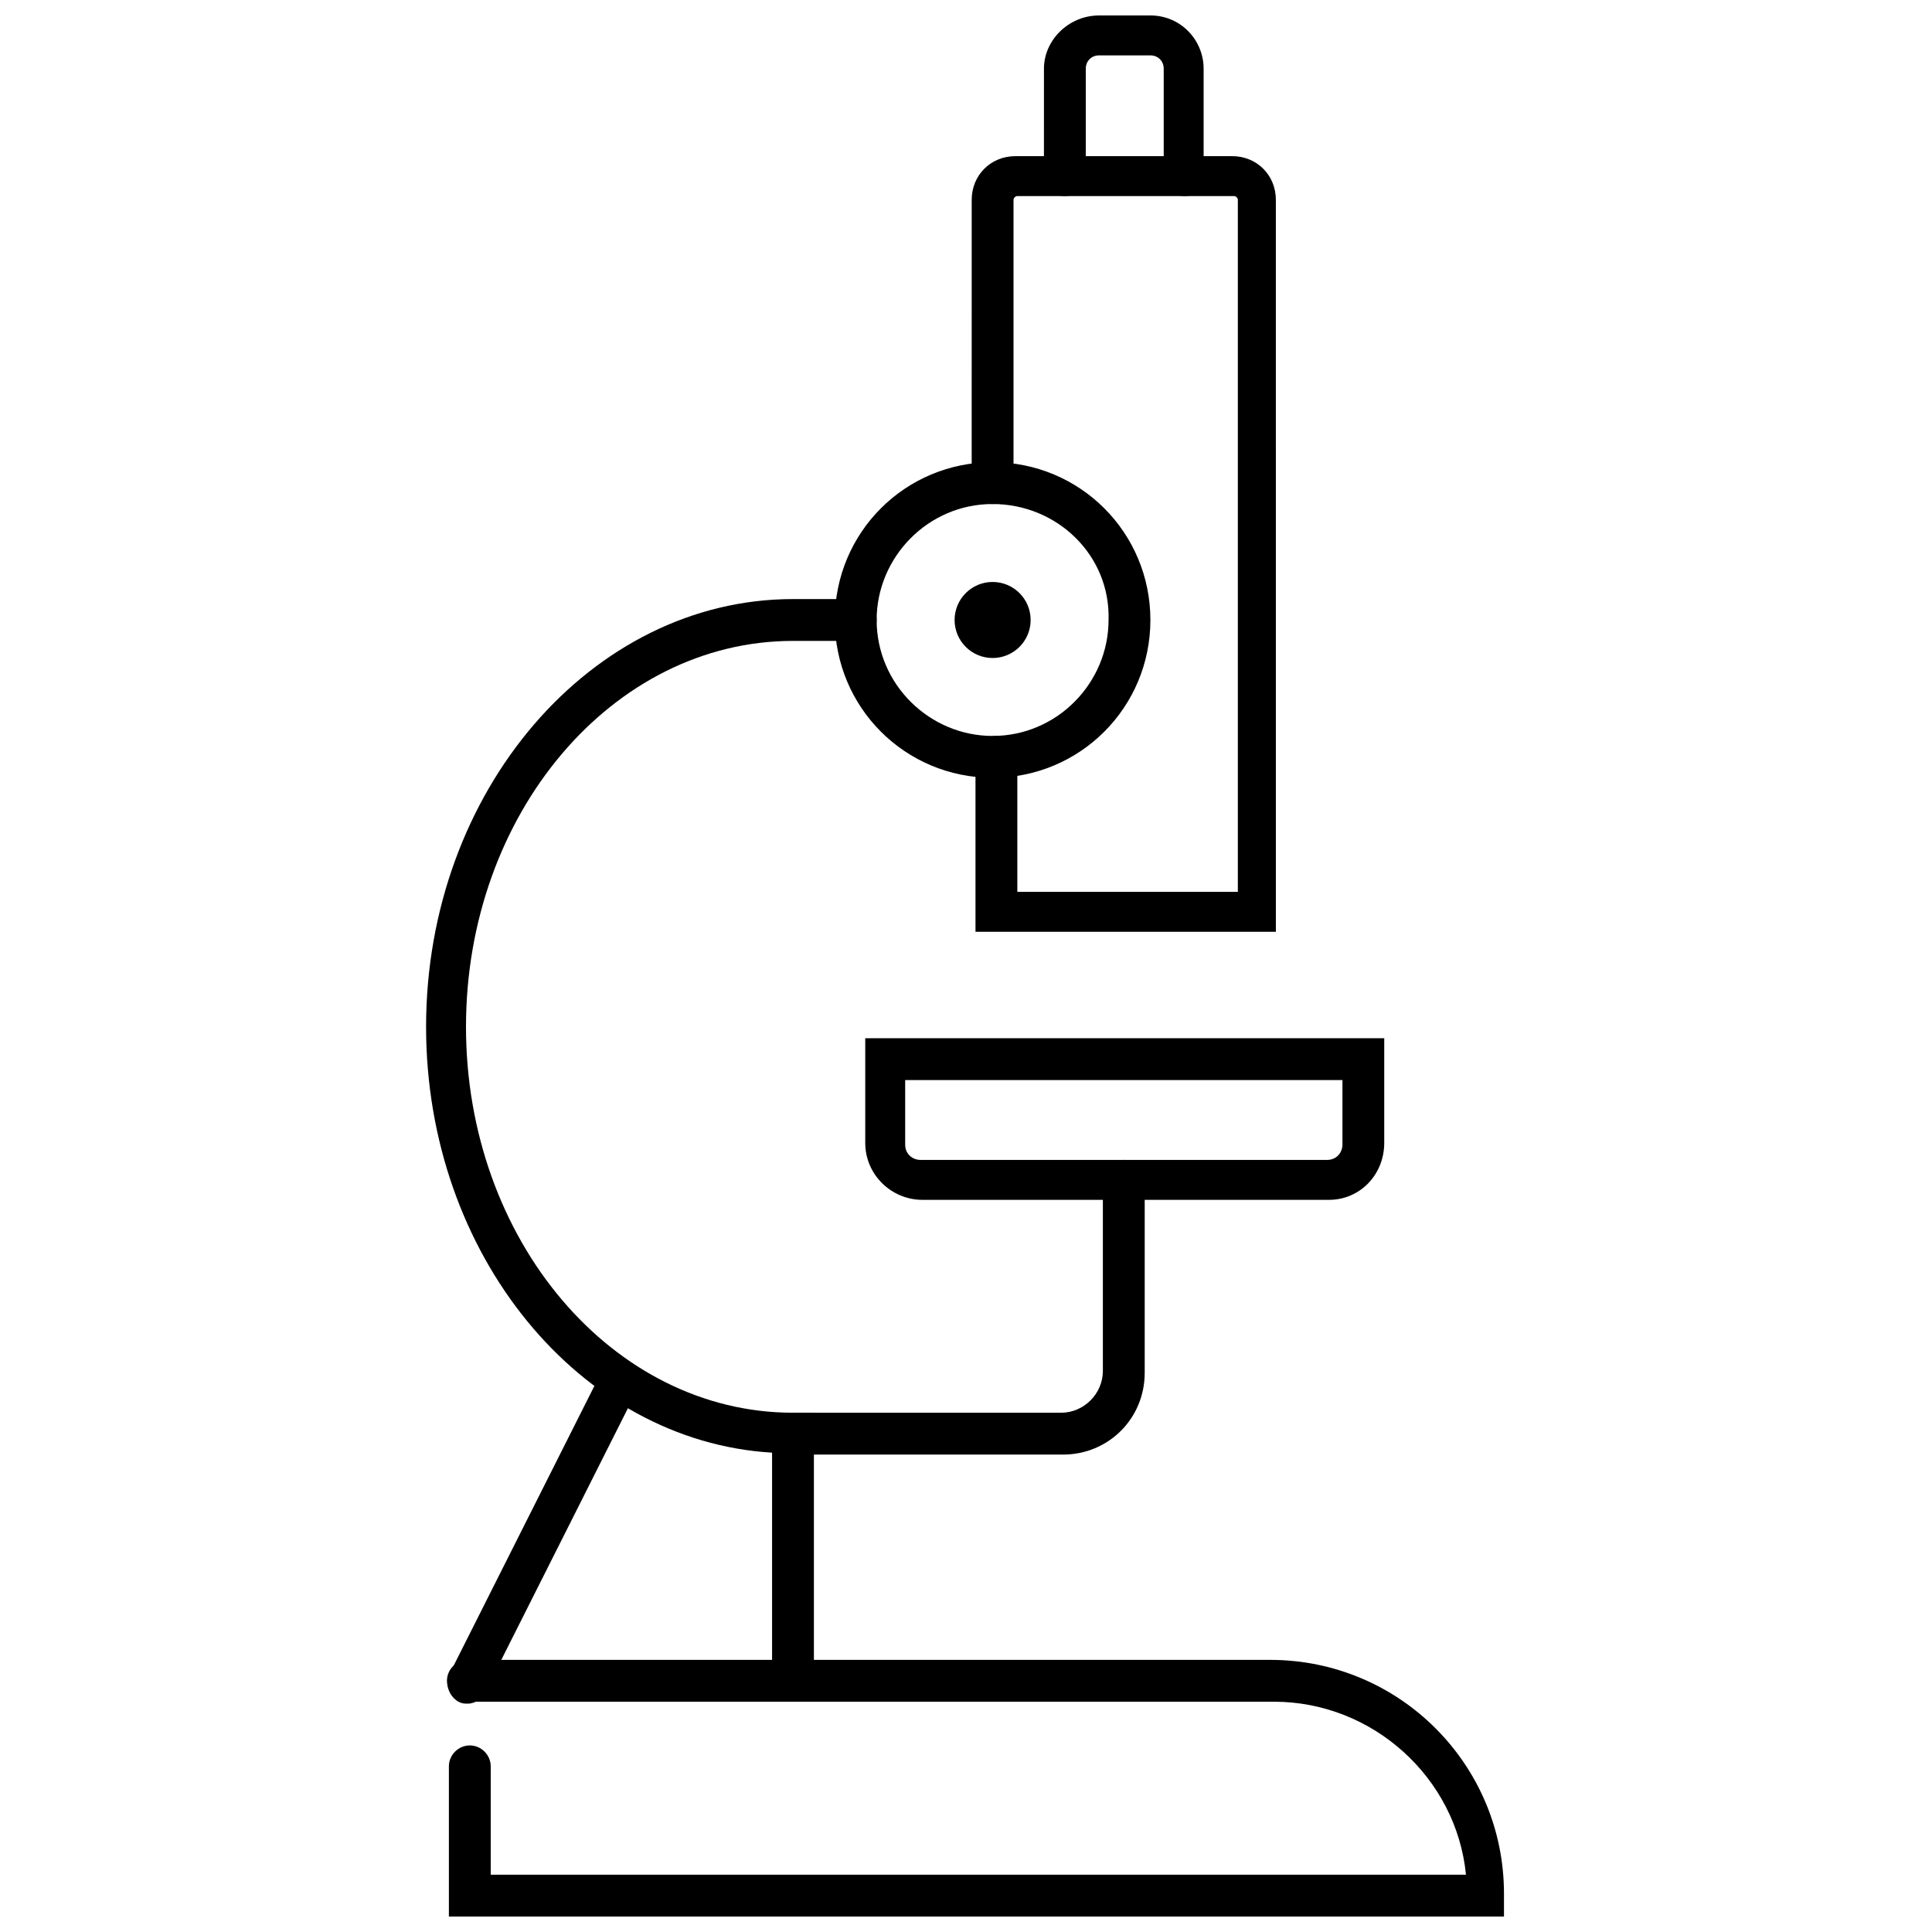 <?xml version="1.0" encoding="UTF-8"?>
<!-- Uploaded to: ICON Repo, www.svgrepo.com, Generator: ICON Repo Mixer Tools -->
<svg width="800px" height="800px" version="1.1" viewBox="144 144 512 512" xmlns="http://www.w3.org/2000/svg">
 <defs>
  <clipPath id="b">
   <path d="m262 583h282v68.902h-282z"/>
  </clipPath>
  <clipPath id="a">
   <path d="m420 148.09h44v47.906h-44z"/>
  </clipPath>
 </defs>
 <g clip-path="url(#b)">
  <path d="m543.08 651.9h-280.12v-39.801c0-3.023 2.519-5.543 5.543-5.543 3.023 0 5.543 2.519 5.543 5.543v28.719h258.45c-2.519-25.695-24.688-45.848-50.883-45.848h-213.62c-3.023 0-5.543-2.519-5.543-5.543 0-3.023 2.519-5.543 5.543-5.543h212.61c34.258 0 61.969 27.711 61.969 61.969v6.047z"/>
 </g>
 <path d="m354.15 594.97c-3.023 0-5.543-2.519-5.543-5.543v-60.457c-50.883-3.023-91.691-52.395-91.691-112.85 0-62.473 43.832-113.36 97.234-113.36h16.625c3.023 0 5.543 2.519 5.543 5.543 0 3.023-2.519 5.543-5.543 5.543h-16.625c-47.863 0-86.656 45.848-86.656 102.27s38.793 102.27 86.656 102.27l5.543-0.004v71.039c0 3.523-2.519 5.539-5.543 5.539z"/>
 <path d="m268 595.48c-1.008 0-1.512 0-2.519-0.504-2.519-1.512-3.527-4.535-2.519-7.055l40.305-80.105c1.512-2.519 4.535-3.527 7.055-2.519 2.519 1.512 3.527 4.535 2.519 7.055l-40.305 80.105c-0.504 1.512-2.519 3.023-4.535 3.023z"/>
 <path d="m407.05 350.12c-23.176 0-41.816-18.641-41.816-41.816 0-23.176 18.641-41.816 41.816-41.816s41.816 18.641 41.816 41.816c0 23.176-18.641 41.816-41.816 41.816zm0-72.547c-17.129 0-30.73 14.105-30.73 30.73 0 17.129 14.105 30.73 30.73 30.73 17.129 0 30.73-14.105 30.73-30.73 0.508-17.129-13.602-30.73-30.73-30.73z"/>
 <path d="m482.12 390.93h-79.605v-46.352c0-3.023 2.519-5.543 5.543-5.543 3.023 0 5.543 2.519 5.543 5.543v35.77h58.441v-183.38c0-0.504-0.504-1.008-1.008-1.008h-57.434c-0.504 0-1.008 0.504-1.008 1.008v75.066c0 3.023-2.519 5.543-5.543 5.543-3.023 0-5.543-2.519-5.543-5.543l0.004-75.066c0-6.551 5.039-11.586 11.586-11.586l57.434-0.004c6.551 0 11.586 5.039 11.586 11.586z"/>
 <g clip-path="url(#a)">
  <path d="m457.94 195.96c-3.023 0-5.543-2.519-5.543-5.543v-28.215c0-2.016-1.512-3.527-3.527-3.527h-13.602c-2.016 0-3.527 1.512-3.527 3.527v28.215c0 3.023-2.519 5.543-5.543 5.543-3.023 0-5.543-2.519-5.543-5.543l0.004-28.215c0-7.555 6.547-14.105 14.609-14.105h13.602c8.062 0 14.105 6.551 14.105 14.105v28.215c0.504 3.023-2.012 5.543-5.035 5.543z"/>
 </g>
 <path d="m496.23 461.97h-107.82c-8.062 0-15.113-6.551-15.113-15.113v-27.711h137.54v27.711c0 8.562-6.551 15.113-14.609 15.113zm-112.35-31.742v17.129c0 2.519 2.016 4.031 4.031 4.031h107.82c2.519 0 4.031-2.016 4.031-4.031v-17.129z"/>
 <path d="m425.69 529.48h-71.539c-3.023 0-5.543-2.519-5.543-5.543 0-3.023 2.519-5.543 5.543-5.543h71.039c6.047 0 11.082-5.039 11.082-11.082v-50.379c0-3.023 2.519-5.543 5.543-5.543 3.023 0 5.543 2.519 5.543 5.543v50.883c-0.004 12.094-9.574 21.664-21.668 21.664z"/>
 <path d="m417.13 308.3c0 5.566-4.512 10.078-10.078 10.078-5.562 0-10.074-4.512-10.074-10.078 0-5.562 4.512-10.074 10.074-10.074 5.566 0 10.078 4.512 10.078 10.074"/>
</svg>